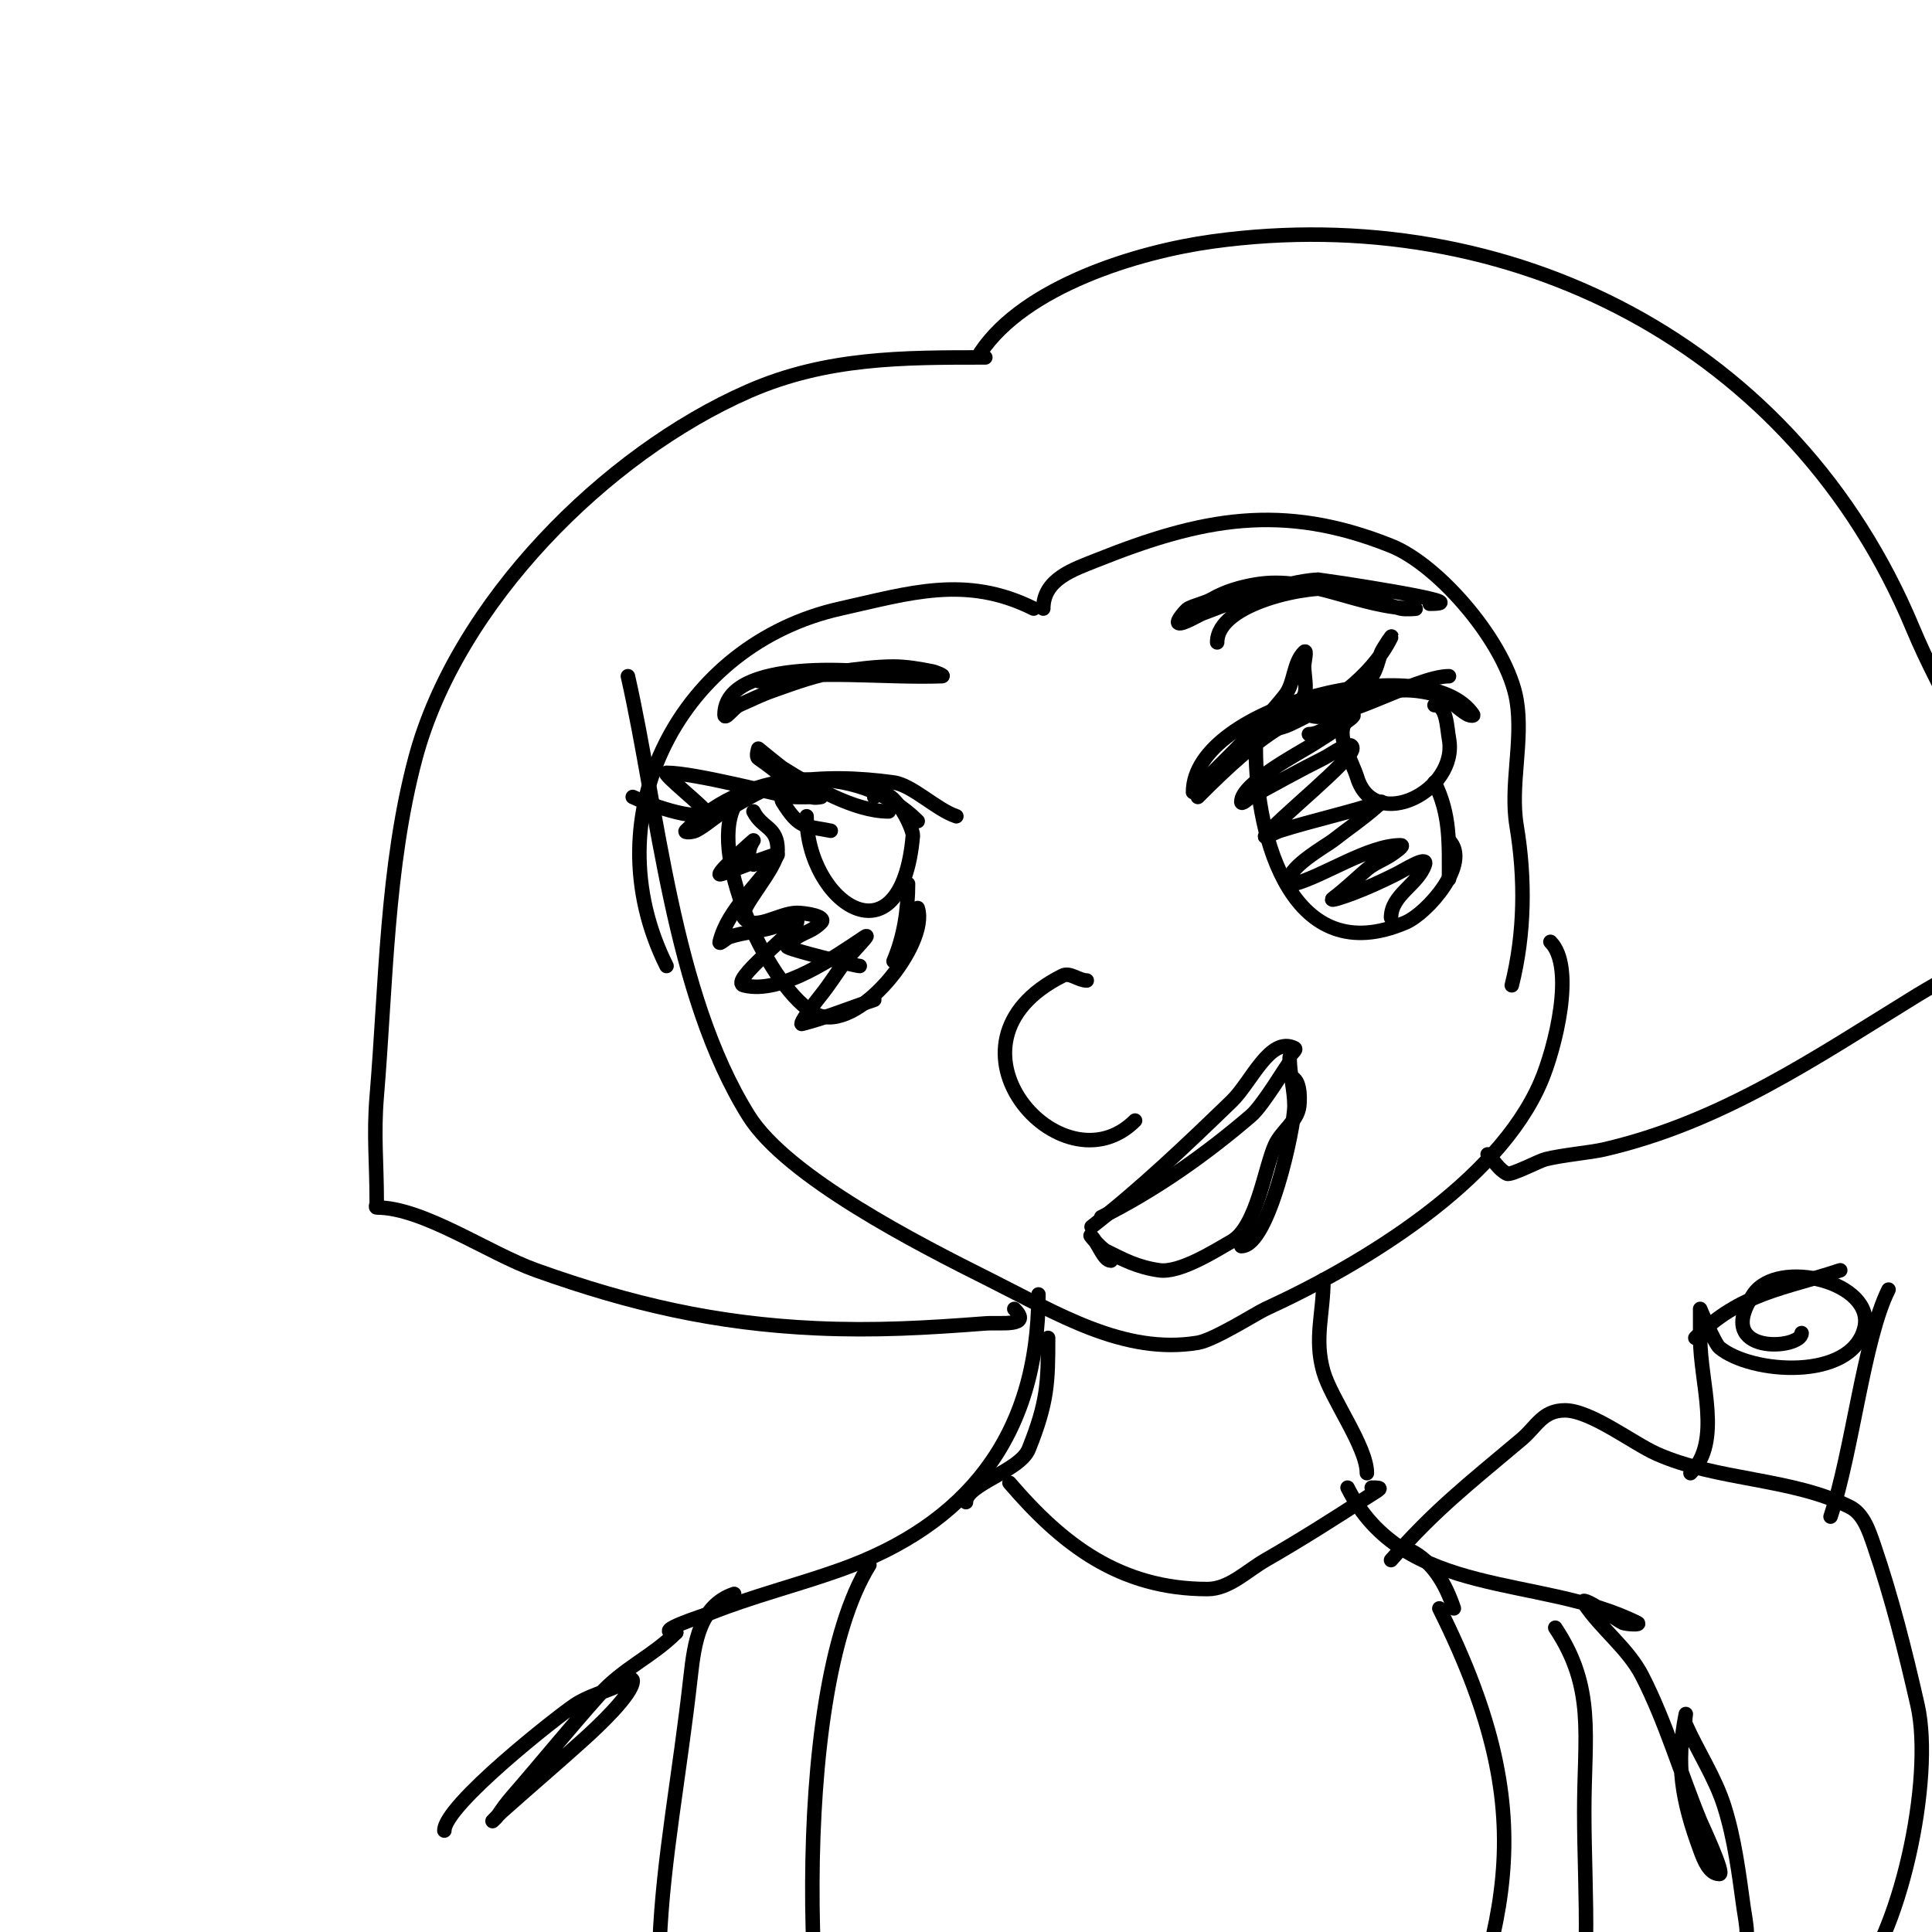 <svg viewBox='0 0 400 400' version='1.1' xmlns='http://www.w3.org/2000/svg' xmlns:xlink='http://www.w3.org/1999/xlink'><g fill='none' stroke='#000000' stroke-width='3' stroke-linecap='round' stroke-linejoin='round'><path d='M130,140c6.276,27.613 9.171,65.673 25,91c7.926,12.682 35.01,26.505 50,34c13.812,6.906 27.715,15.547 43,13c3.406,-0.568 12.189,-6.17 14,-7c20.33,-9.318 48.094,-26.218 57,-47c2.958,-6.902 7.231,-23.769 2,-29'/><path d='M247,164c0,-17.948 48.701,-29.949 58,-16c0.185,0.277 -0.702,0.149 -1,0c-2.15,-1.075 -3.689,-3.34 -6,-4c-2.902,-0.829 -6,-1.333 -9,-1c-19.562,2.174 -27.928,8.928 -41,22'/><path d='M198,169c-4.141,-1.38 -9.121,-6.465 -13,-7c-7.265,-1.002 -14.772,-1.239 -22,0c-4.704,0.806 -8.777,3.777 -13,6c-2.127,1.12 -3.85,2.925 -6,4c-0.596,0.298 -2.471,0.471 -2,0c13.365,-13.365 35.76,-14.24 48,-2'/><path d='M260,155c0,18.852 7.707,45.983 31,36c4.561,-1.955 13.658,-12.342 9,-17'/><path d='M279,149c-2.867,2.867 0.807,8.124 2,12c3.524,11.454 20.955,2.751 19,-8c-0.454,-2.498 -0.461,-7 -3,-7'/><path d='M300,182c0,-7.264 0.334,-13.331 -3,-20'/><path d='M152,167c-5.297,10.594 7.562,38.281 17,43c8.481,4.24 23.456,-14.632 21,-22'/><path d='M167,169c0,18.092 19.637,31.173 22,4c0.122,-1.404 -4.487,-11.513 -8,-8'/><path d='M172,172c-5.395,-1.079 -6.456,-0.33 -10,-6c-0.53,-0.848 0,-4 0,-3'/><path d='M188,183c0,5.426 -0.862,11.012 -3,16'/><path d='M225,203c-1.7,0 -3.48,-1.76 -5,-1c-27.911,13.956 -0.148,45.148 15,30'/><path d='M228,252c11.205,-5.603 21.502,-12.859 31,-21c2.633,-2.257 8,-11.453 8,-11'/><path d='M230,261c-1.496,0 -2.619,-3.619 -4,-5c-1,-1 1.735,2.368 3,3c3.608,1.804 6.47,3.353 11,4c4.297,0.614 11.671,-4.098 15,-6c5.201,-2.972 6.873,-15.39 9,-20c1.318,-2.855 4.653,-4.875 5,-8c0.233,-2.095 0.108,-6 -2,-6'/><path d='M214,126c-14.069,-7.035 -25.79,-3.158 -40,0c-32.983,7.33 -51.663,42.674 -36,74'/><path d='M204,74c-17.04,0 -32.913,-0.038 -49,7c-29.658,12.976 -60.434,43.876 -69,76c-6.006,22.523 -6.077,46.926 -8,70c-0.663,7.959 0,13.621 0,22c0,0.333 -0.333,1 0,1c9.648,0 23.058,9.449 33,13c19.647,7.017 37.206,11.055 58,12c12.157,0.553 22.778,-0.06 35,-1c3.184,-0.245 9.793,0.793 6,-3'/><path d='M216,126c0,-6.112 6.281,-8.112 11,-10c21.746,-8.698 38.434,-12.026 61,-3c10.036,4.014 24.069,20.414 26,32c1.405,8.432 -1.405,17.568 0,26c1.822,10.933 1.688,22.25 -1,33'/><path d='M203,73c9.114,-13.672 32.409,-20.85 48,-23c61.8,-8.524 120.622,21.492 145,80c6.008,14.42 14.809,27.555 21,42c1.357,3.166 6.849,14.303 5,18c-1.32,2.641 -21.066,13.579 -25,16c-21.089,12.978 -40.486,26.343 -65,32c-2.546,0.588 -8.601,1.15 -12,2c-1.349,0.337 -7.178,3.411 -8,3c-1.687,-0.843 -2.667,-2.667 -4,-4'/><path d='M217,277c0,9.225 -0.096,13.24 -4,23c-1.829,4.573 -13,7.284 -13,11'/><path d='M274,265c0,7.003 -1.969,12.107 0,19c1.602,5.605 9,15.54 9,21'/><path d='M215,268c0,29.557 -15.063,47.737 -41,57c-8.9,3.179 -18.203,5.481 -27,9c-0.934,0.373 -12.511,4 -7,4'/><path d='M140,338c-5.102,5.102 -10.892,7.279 -16,13c-6.14,6.877 -11.95,14.043 -18,21c-1.094,1.258 -2.075,2.613 -3,4c-0.261,0.392 -1.333,1.333 -1,1c0.667,-0.667 1.297,-1.371 2,-2c5.632,-5.039 11.396,-9.93 17,-15c2.501,-2.263 10,-9.212 10,-12c0,-1.054 -2.04,0.564 -3,1c-2.989,1.359 -6.268,2.179 -9,4c-3.469,2.312 -27,20.75 -27,26'/><path d='M279,308c11.609,23.217 39.918,17.959 60,28c0.894,0.447 -2.051,0.316 -3,0c-0.558,-0.186 -9.601,-6.402 -8,-4c3.552,5.328 9.084,9.3 12,15c4.906,9.588 7.899,20.041 12,30c0.335,0.813 5.119,11 4,11c-2.134,0 -3.262,-2.997 -4,-5c-3.801,-10.318 -5.054,-17.73 -3,-28c0.131,-0.654 -0.271,1.391 0,2c2.544,5.723 6.114,11.028 8,17c2.146,6.795 3.026,13.941 4,21c0.367,2.662 1.687,8 -1,8'/><path d='M288,323c9.098,-10.398 15.752,-15.528 27,-25c3.116,-2.624 4.351,-6 9,-6c5.32,0 14.138,6.839 19,9c12.539,5.573 27.877,4.939 40,11c2.813,1.406 3.984,5.024 5,8c3.684,10.79 6.473,21.882 9,33c3.471,15.272 -3.663,48.663 -14,59'/><path d='M350,305c6.616,-6.616 2,-18.643 2,-28c0,-2 0,-6 0,-6c0,0 3.016,7.18 4,8c6.555,5.462 27.27,6.92 30,-4c2.384,-9.536 -17.941,-14.589 -23,-7c-8.488,12.731 10,11.411 10,8'/><path d='M391,267c-5.127,10.254 -7.461,33.383 -12,47'/><path d='M351,277c9.439,-9.439 18.467,-10.156 30,-14'/><path d='M298,333c22.73,45.461 12.82,66.717 -2,108'/><path d='M322,337c8.328,12.492 6,22.268 6,38c0,17.852 1.944,35.694 -3,53'/><path d='M301,333c-1.64,-4.921 -4.297,-9.649 -9,-12'/><path d='M180,324c-17,27.201 -12.836,107.329 -5,123'/><path d='M152,330c-7.108,2.369 -8.23,10.068 -9,17c-4.559,41.035 -13.901,70.198 4,106'/><path d='M209,307c10.84,12.647 22.743,22 41,22c4.472,0 8.124,-3.769 12,-6c7.135,-4.108 14.104,-8.503 21,-13c2.799,-1.826 3.676,-2 1,-2'/><path d='M252,133c0,-8.232 19.526,-12.095 25,-11c4.446,0.889 8.602,2.9 13,4c0.97,0.243 4,0 3,0c-11.513,0 -21.485,-6.919 -33,-5c-3.119,0.52 -6.254,1.431 -9,3c-1.559,0.891 -3.394,1.197 -5,2c-0.376,0.188 -2.609,2.696 -2,3c0.771,0.386 4.133,-1.675 5,-2c6.181,-2.318 16.701,-6.652 24,-7c0.118,-0.006 34.074,5 23,5'/><path d='M187,140c-7.435,-1.487 -37,-3.993 -37,8c0,1.202 1.902,-1.512 3,-2c2.32,-1.031 4.606,-2.155 7,-3c4.577,-1.615 9.189,-3.359 14,-4c3.649,-0.487 7.318,-1 11,-1c2.687,0 5.365,0.473 8,1c0.731,0.146 2.745,0.976 2,1c-12.664,0.409 -25.575,-1.485 -38,1'/><path d='M249,162c5.661,-5.661 12.021,-11.777 17,-18c2.051,-2.564 1.679,-6.679 4,-9c0.707,-0.707 0,2 0,3c0,1.626 0.692,4.617 0,6c-1.868,3.736 -11,5.25 -11,9c0,0.745 1.333,-0.667 2,-1c1.886,-0.943 4.086,-1.117 6,-2c8.118,-3.747 16.835,-9.669 21,-18c0.537,-1.075 -1.463,1.925 -2,3c-0.391,0.781 -1.126,4.126 -2,5c-1.562,1.562 -6.031,4.015 -8,5c-1.738,0.869 -6.738,2.131 -5,3c5.143,2.572 21.966,-8 29,-8'/><path d='M184,168c-7.133,0 -15.882,-5.176 -22,-9c-0.39,-0.244 -5,-4 -5,-4c0,0 -0.555,1.63 0,2c3.22,2.146 8.324,6.662 11,8c0.596,0.298 2,0 2,0c0,0 -5.61,0.062 -6,0c-3.175,-0.501 -20.201,-5 -26,-5c-1.241,0 8.273,7.455 8,8c-1.228,2.455 -12.785,-1.892 -15,-3'/><path d='M271,152c3.414,0 5.778,-4 9,-4c0.943,0 -1.246,1.434 -2,2c-1.923,1.442 -3.972,2.71 -6,4c-2.871,1.827 -15,8.155 -15,12c0,0.745 1.346,-0.643 2,-1c4.975,-2.713 9.932,-5.466 15,-8c1.886,-0.943 6,-4.108 6,-2c0,2.303 -15.467,14.623 -18,18c-0.632,0.843 1.995,-0.683 3,-1c6.942,-2.192 14.093,-3.698 21,-6c0.447,-0.149 -0.648,0.687 -1,1c-2.841,2.525 -6.012,4.652 -9,7c-1.376,1.081 -10.438,6.124 -9,9c0.149,0.298 0.678,0.088 1,0c6.152,-1.678 15.324,-8 22,-8c0.943,0 -1.216,1.477 -2,2c-1.617,1.078 -3.524,1.735 -5,3c-2.333,2 -4.541,4.156 -7,6c-1.099,0.825 2.713,-0.517 4,-1c3.074,-1.153 6.064,-2.532 9,-4c1.886,-0.943 6.667,-4 6,-2c-1.388,4.164 -7,6.249 -7,11'/><path d='M156,179c-2.109,-2.109 0,-5 0,-5c0,0 -7,6.061 -7,7c0,0.409 12.505,-4.842 12,-4c-3.587,5.978 -10.241,10.966 -12,18c-0.181,0.723 1.293,-0.764 2,-1c2.915,-0.972 6.056,-1.117 9,-2c1.628,-0.488 5.537,-2.612 5,-1c-0.68,2.04 -14.172,12.207 -11,13c7.814,1.954 18.828,-5.885 25,-10c1.776,-1.184 -2.745,3.274 -4,5c-1.687,2.319 -3.209,4.761 -5,7c-3.598,4.497 -4.291,6.073 -4,6c4.791,-1.198 10.222,-3.407 15,-5'/><path d='M178,200c-0.836,0 -15.323,-3.569 -15,-4c2.362,-3.15 4.488,-2.488 7,-5c1.269,-1.269 -3.205,-2 -5,-2c-3.682,0 -8.791,3.945 -11,1c-1.277,-1.703 7,-10.251 7,-14c0,-4.89 -3.198,-4.396 -5,-8'/><path d='M226,254c10.248,-7.971 19.665,-16.977 29,-26c4.081,-3.945 7.923,-13.539 13,-11c0.667,0.333 -1,1.255 -1,2c0,3.35 1,6.65 1,10c0,4.327 -5.277,29 -11,29'/></g>
</svg>